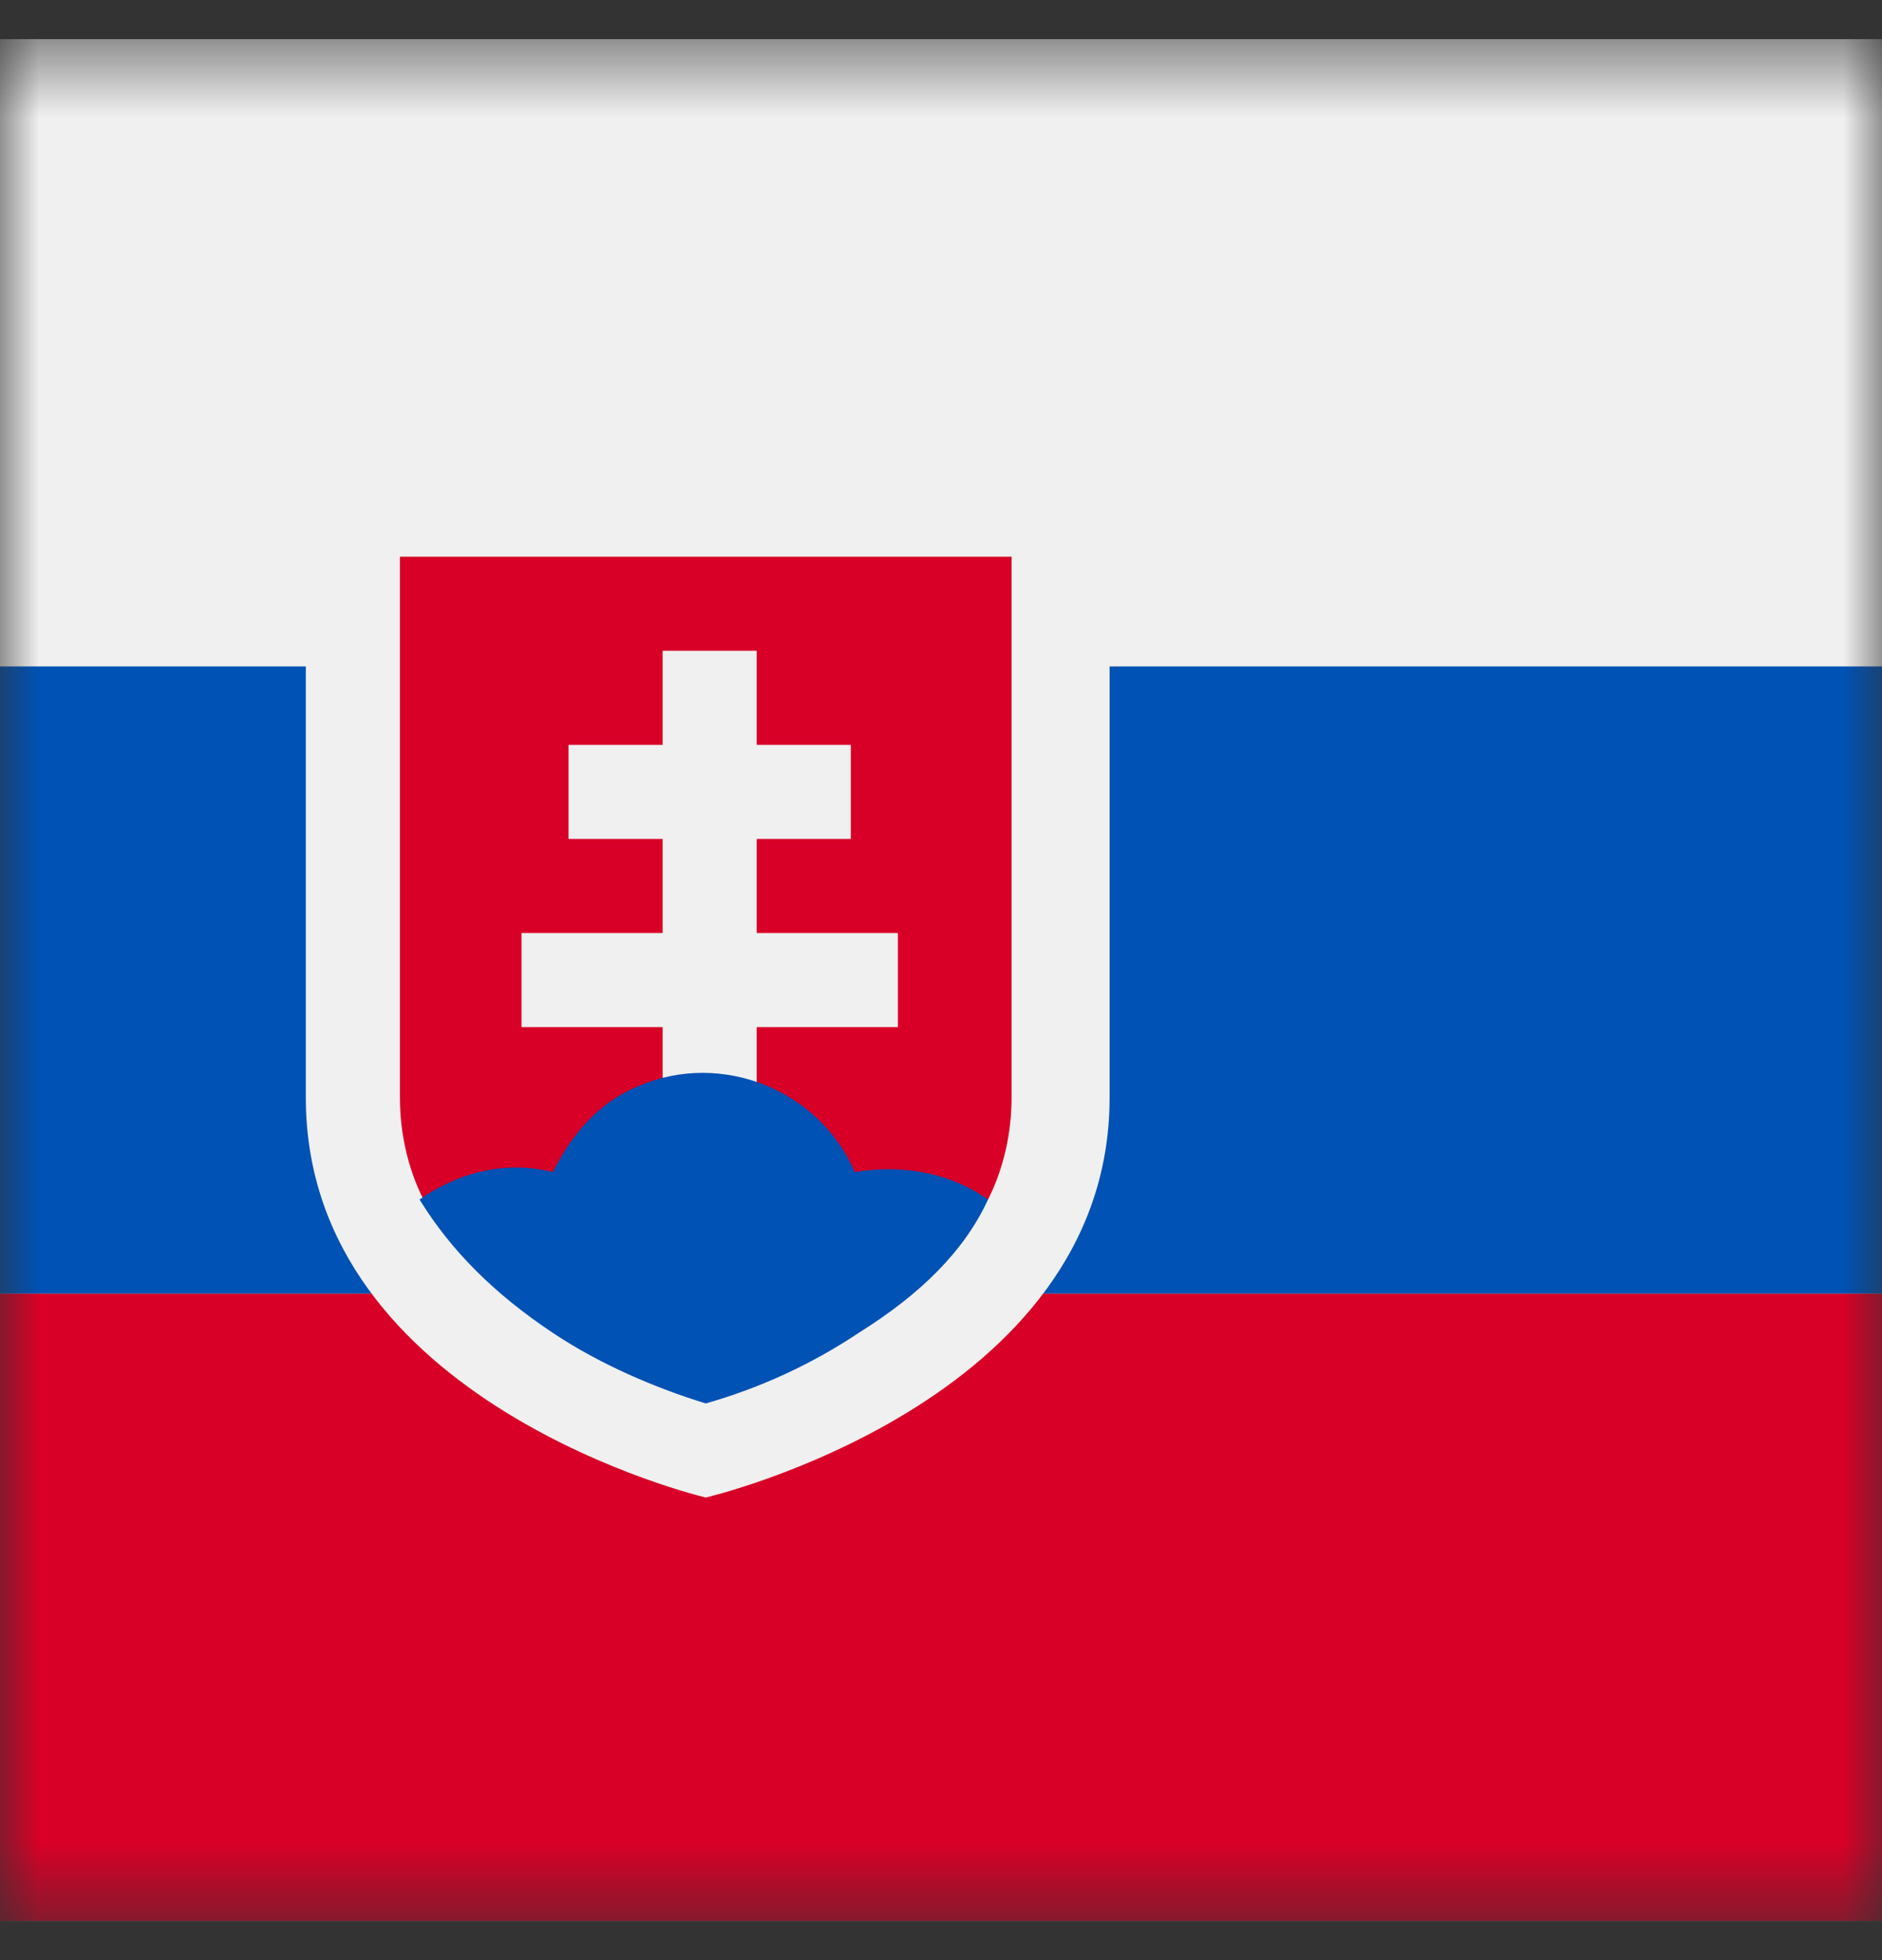 <svg width="24" height="25" viewBox="0 0 24 25" fill="none" xmlns="http://www.w3.org/2000/svg">
<rect x="0" y="0" width="24" height="25" fill="#333333" stroke="none"/>
<g id="Group 20563">
<g id="Group 20562">
<g id="flags-illu-slovakia">
<mask id="mask0_1703_1019" style="mask-type:alpha" maskUnits="userSpaceOnUse" x="0" y="0" width="24" height="25">
<path id="Rectangle 7273" fill-rule="evenodd" clip-rule="evenodd" d="M0 24.5V0.5H24V24.5H0Z" fill="black"/>
</mask>
<g mask="url(#mask0_1703_1019)">
<path id="Rectangle 7272" fill-rule="evenodd" clip-rule="evenodd" d="M0 24.5V0.5H24V24.5H0Z" fill="white"/>
<path id="Rectangle_776" fill-rule="evenodd" clip-rule="evenodd" d="M0 24.5V0.5H24V24.5H0Z" fill="#F0F0F0"/>
<path id="Rectangle_777" fill-rule="evenodd" clip-rule="evenodd" d="M0 16.5V8.5H24V16.5H0Z" fill="#0052B4"/>
<path id="Rectangle_778" fill-rule="evenodd" clip-rule="evenodd" d="M0 24.5V16.5H24V24.5H0Z" fill="#D80027"/>
<path id="vector" fill-rule="evenodd" clip-rule="evenodd" d="M3.9 7.1V14C3.9 17.9 9 19.1 9 19.1C9 19.1 14.15 17.9 14.15 14V7.1H3.9Z" fill="#F0F0F0"/>
<path id="vector_2" fill-rule="evenodd" clip-rule="evenodd" d="M5.1 7.1V14C5.1 14.45 5.2 14.9 5.4 15.3H12.6C12.8 14.9 12.9 14.45 12.9 14V7.1H5.1Z" fill="#D80027"/>
<path id="vector_3" fill-rule="evenodd" clip-rule="evenodd" d="M11.45 11.9H9.65V10.7H10.85V9.5H9.65V8.3H8.45V9.5H7.25V10.7H8.45V11.9H6.65V13.1H8.45V14.3H9.65V13.1H11.45V11.9Z" fill="#F0F0F0"/>
<path id="vector_4" fill-rule="evenodd" clip-rule="evenodd" d="M7.05 17C7.65 17.4 8.35 17.7 9 17.9C9.7 17.7 10.35 17.4 10.95 17C11.75 16.5 12.3 15.949 12.6 15.299C12.1 14.949 11.5 14.849 10.9 14.949C10.45 13.899 9.2 13.399 8.15 13.849C7.65 14.049 7.3 14.449 7.05 14.949C6.45 14.799 5.85 14.949 5.35 15.299C5.75 15.949 6.3 16.5 7.05 17Z" fill="#0052B4"/>
</g>
</g>
</g>
</g>
</svg>
